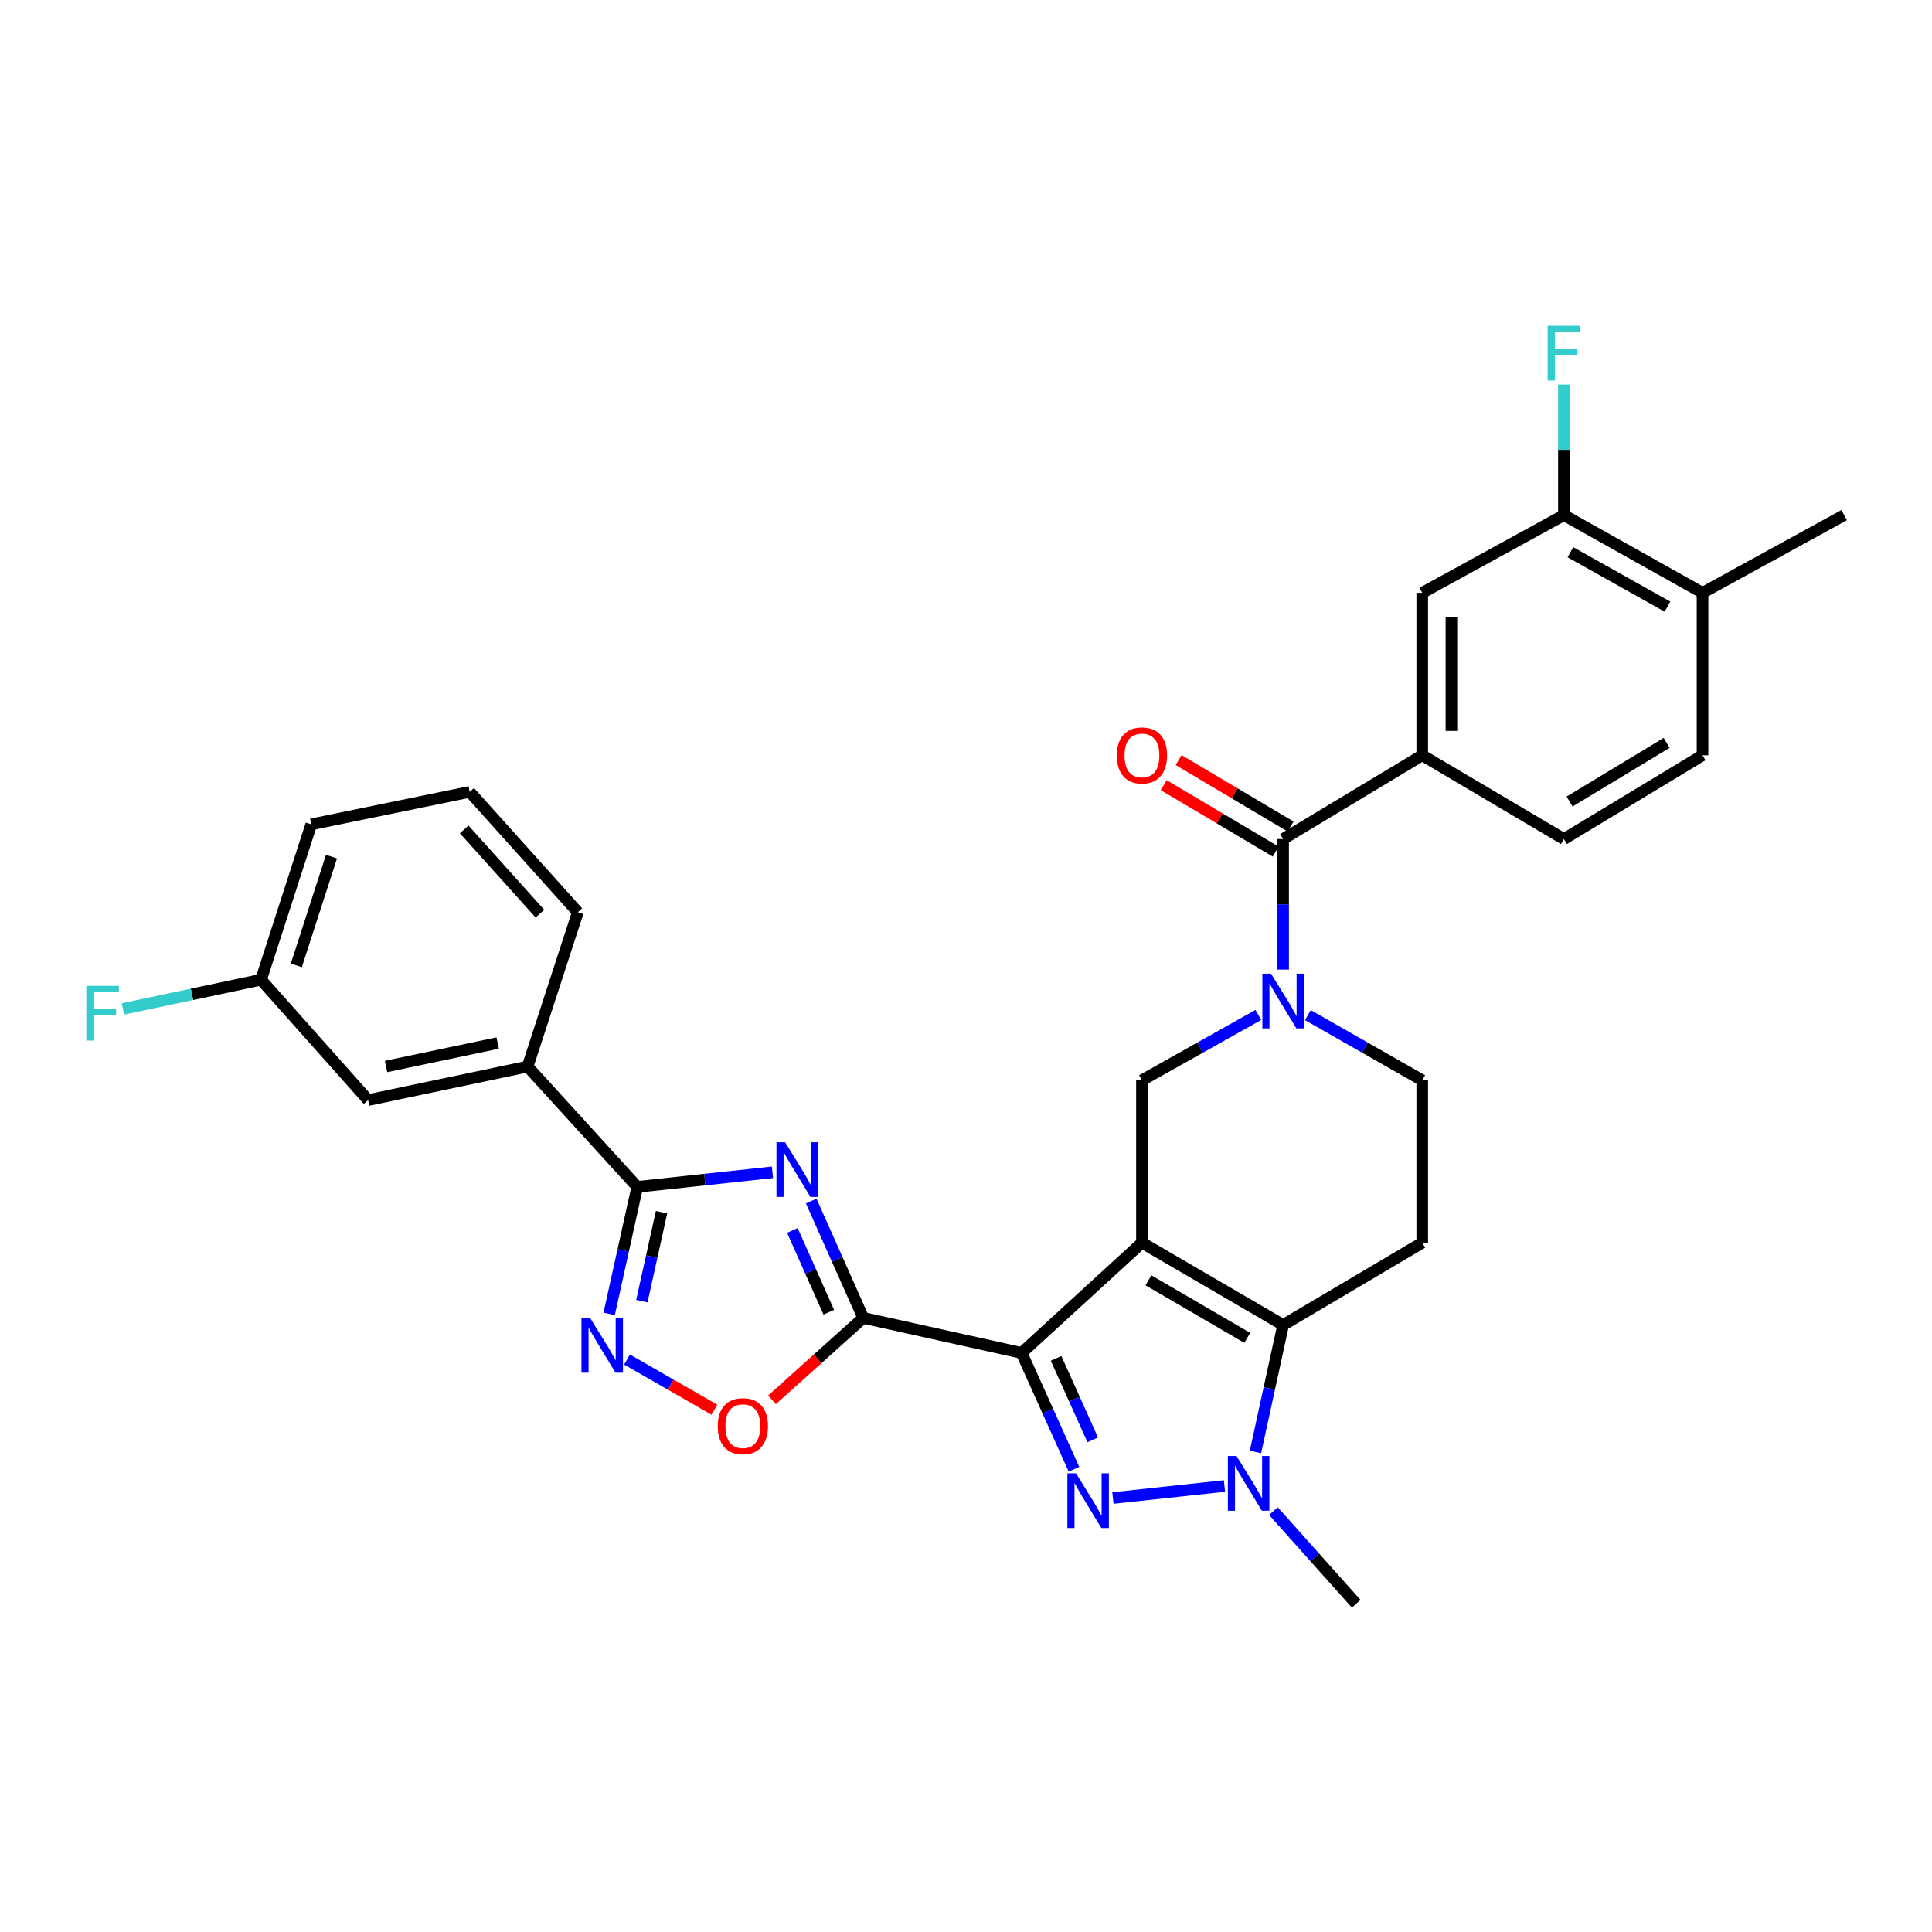<?xml version='1.0' encoding='iso-8859-1'?>
<svg version='1.1' baseProfile='full'
              xmlns='http://www.w3.org/2000/svg'
                      xmlns:rdkit='http://www.rdkit.org/xml'
                      xmlns:xlink='http://www.w3.org/1999/xlink'
                  xml:space='preserve'
width='1000px' height='1000px' viewBox='0 0 1000 1000'>
<!-- END OF HEADER -->
<rect style='opacity:1.0;fill:#FFFFFF;stroke:none' width='1000' height='1000' x='0' y='0'> </rect>
<path class='bond-0' d='M 591.069,643.231 L 528.788,700.277' style='fill:none;fill-rule:evenodd;stroke:#000000;stroke-width:6px;stroke-linecap:butt;stroke-linejoin:miter;stroke-opacity:1' />
<path class='bond-4' d='M 591.069,643.231 L 664.14,685.82' style='fill:none;fill-rule:evenodd;stroke:#000000;stroke-width:6px;stroke-linecap:butt;stroke-linejoin:miter;stroke-opacity:1' />
<path class='bond-4' d='M 594.425,662.668 L 645.575,692.48' style='fill:none;fill-rule:evenodd;stroke:#000000;stroke-width:6px;stroke-linecap:butt;stroke-linejoin:miter;stroke-opacity:1' />
<path class='bond-9' d='M 591.069,643.231 L 591.069,559.144' style='fill:none;fill-rule:evenodd;stroke:#000000;stroke-width:6px;stroke-linecap:butt;stroke-linejoin:miter;stroke-opacity:1' />
<path class='bond-1' d='M 528.788,700.277 L 542.342,730.387' style='fill:none;fill-rule:evenodd;stroke:#000000;stroke-width:6px;stroke-linecap:butt;stroke-linejoin:miter;stroke-opacity:1' />
<path class='bond-1' d='M 542.342,730.387 L 555.896,760.498' style='fill:none;fill-rule:evenodd;stroke:#0000FF;stroke-width:6px;stroke-linecap:butt;stroke-linejoin:miter;stroke-opacity:1' />
<path class='bond-1' d='M 546.626,703.111 L 556.114,724.188' style='fill:none;fill-rule:evenodd;stroke:#000000;stroke-width:6px;stroke-linecap:butt;stroke-linejoin:miter;stroke-opacity:1' />
<path class='bond-1' d='M 556.114,724.188 L 565.601,745.266' style='fill:none;fill-rule:evenodd;stroke:#0000FF;stroke-width:6px;stroke-linecap:butt;stroke-linejoin:miter;stroke-opacity:1' />
<path class='bond-2' d='M 528.788,700.277 L 446.815,682.129' style='fill:none;fill-rule:evenodd;stroke:#000000;stroke-width:6px;stroke-linecap:butt;stroke-linejoin:miter;stroke-opacity:1' />
<path class='bond-31' d='M 576.042,775.371 L 633.78,769.143' style='fill:none;fill-rule:evenodd;stroke:#0000FF;stroke-width:6px;stroke-linecap:butt;stroke-linejoin:miter;stroke-opacity:1' />
<path class='bond-3' d='M 446.815,682.129 L 433.349,651.894' style='fill:none;fill-rule:evenodd;stroke:#000000;stroke-width:6px;stroke-linecap:butt;stroke-linejoin:miter;stroke-opacity:1' />
<path class='bond-3' d='M 433.349,651.894 L 419.883,621.659' style='fill:none;fill-rule:evenodd;stroke:#0000FF;stroke-width:6px;stroke-linecap:butt;stroke-linejoin:miter;stroke-opacity:1' />
<path class='bond-3' d='M 428.979,679.203 L 419.553,658.039' style='fill:none;fill-rule:evenodd;stroke:#000000;stroke-width:6px;stroke-linecap:butt;stroke-linejoin:miter;stroke-opacity:1' />
<path class='bond-3' d='M 419.553,658.039 L 410.127,636.874' style='fill:none;fill-rule:evenodd;stroke:#0000FF;stroke-width:6px;stroke-linecap:butt;stroke-linejoin:miter;stroke-opacity:1' />
<path class='bond-11' d='M 446.815,682.129 L 423.205,703.339' style='fill:none;fill-rule:evenodd;stroke:#000000;stroke-width:6px;stroke-linecap:butt;stroke-linejoin:miter;stroke-opacity:1' />
<path class='bond-11' d='M 423.205,703.339 L 399.594,724.549' style='fill:none;fill-rule:evenodd;stroke:#FF0000;stroke-width:6px;stroke-linecap:butt;stroke-linejoin:miter;stroke-opacity:1' />
<path class='bond-7' d='M 399.819,606.782 L 364.833,610.554' style='fill:none;fill-rule:evenodd;stroke:#0000FF;stroke-width:6px;stroke-linecap:butt;stroke-linejoin:miter;stroke-opacity:1' />
<path class='bond-7' d='M 364.833,610.554 L 329.846,614.327' style='fill:none;fill-rule:evenodd;stroke:#000000;stroke-width:6px;stroke-linecap:butt;stroke-linejoin:miter;stroke-opacity:1' />
<path class='bond-5' d='M 664.14,685.82 L 656.984,718.678' style='fill:none;fill-rule:evenodd;stroke:#000000;stroke-width:6px;stroke-linecap:butt;stroke-linejoin:miter;stroke-opacity:1' />
<path class='bond-5' d='M 656.984,718.678 L 649.827,751.536' style='fill:none;fill-rule:evenodd;stroke:#0000FF;stroke-width:6px;stroke-linecap:butt;stroke-linejoin:miter;stroke-opacity:1' />
<path class='bond-13' d='M 664.14,685.82 L 736.146,643.231' style='fill:none;fill-rule:evenodd;stroke:#000000;stroke-width:6px;stroke-linecap:butt;stroke-linejoin:miter;stroke-opacity:1' />
<path class='bond-25' d='M 659.115,782.144 L 680.543,806.114' style='fill:none;fill-rule:evenodd;stroke:#0000FF;stroke-width:6px;stroke-linecap:butt;stroke-linejoin:miter;stroke-opacity:1' />
<path class='bond-25' d='M 680.543,806.114 L 701.972,830.083' style='fill:none;fill-rule:evenodd;stroke:#000000;stroke-width:6px;stroke-linecap:butt;stroke-linejoin:miter;stroke-opacity:1' />
<path class='bond-6' d='M 651.305,525.329 L 621.187,542.236' style='fill:none;fill-rule:evenodd;stroke:#0000FF;stroke-width:6px;stroke-linecap:butt;stroke-linejoin:miter;stroke-opacity:1' />
<path class='bond-6' d='M 621.187,542.236 L 591.069,559.144' style='fill:none;fill-rule:evenodd;stroke:#000000;stroke-width:6px;stroke-linecap:butt;stroke-linejoin:miter;stroke-opacity:1' />
<path class='bond-10' d='M 664.14,501.868 L 664.14,468.082' style='fill:none;fill-rule:evenodd;stroke:#0000FF;stroke-width:6px;stroke-linecap:butt;stroke-linejoin:miter;stroke-opacity:1' />
<path class='bond-10' d='M 664.14,468.082 L 664.14,434.296' style='fill:none;fill-rule:evenodd;stroke:#000000;stroke-width:6px;stroke-linecap:butt;stroke-linejoin:miter;stroke-opacity:1' />
<path class='bond-16' d='M 676.952,525.422 L 706.549,542.283' style='fill:none;fill-rule:evenodd;stroke:#0000FF;stroke-width:6px;stroke-linecap:butt;stroke-linejoin:miter;stroke-opacity:1' />
<path class='bond-16' d='M 706.549,542.283 L 736.146,559.144' style='fill:none;fill-rule:evenodd;stroke:#000000;stroke-width:6px;stroke-linecap:butt;stroke-linejoin:miter;stroke-opacity:1' />
<path class='bond-14' d='M 329.846,614.327 L 273.085,552.046' style='fill:none;fill-rule:evenodd;stroke:#000000;stroke-width:6px;stroke-linecap:butt;stroke-linejoin:miter;stroke-opacity:1' />
<path class='bond-33' d='M 329.846,614.327 L 322.574,647.2' style='fill:none;fill-rule:evenodd;stroke:#000000;stroke-width:6px;stroke-linecap:butt;stroke-linejoin:miter;stroke-opacity:1' />
<path class='bond-33' d='M 322.574,647.2 L 315.303,680.074' style='fill:none;fill-rule:evenodd;stroke:#0000FF;stroke-width:6px;stroke-linecap:butt;stroke-linejoin:miter;stroke-opacity:1' />
<path class='bond-33' d='M 342.41,627.451 L 337.32,650.462' style='fill:none;fill-rule:evenodd;stroke:#000000;stroke-width:6px;stroke-linecap:butt;stroke-linejoin:miter;stroke-opacity:1' />
<path class='bond-33' d='M 337.32,650.462 L 332.23,673.474' style='fill:none;fill-rule:evenodd;stroke:#0000FF;stroke-width:6px;stroke-linecap:butt;stroke-linejoin:miter;stroke-opacity:1' />
<path class='bond-8' d='M 324.544,703.701 L 347.158,716.679' style='fill:none;fill-rule:evenodd;stroke:#0000FF;stroke-width:6px;stroke-linecap:butt;stroke-linejoin:miter;stroke-opacity:1' />
<path class='bond-8' d='M 347.158,716.679 L 369.772,729.657' style='fill:none;fill-rule:evenodd;stroke:#FF0000;stroke-width:6px;stroke-linecap:butt;stroke-linejoin:miter;stroke-opacity:1' />
<path class='bond-12' d='M 664.14,434.296 L 736.146,390.935' style='fill:none;fill-rule:evenodd;stroke:#000000;stroke-width:6px;stroke-linecap:butt;stroke-linejoin:miter;stroke-opacity:1' />
<path class='bond-18' d='M 667.994,427.802 L 639.021,410.609' style='fill:none;fill-rule:evenodd;stroke:#000000;stroke-width:6px;stroke-linecap:butt;stroke-linejoin:miter;stroke-opacity:1' />
<path class='bond-18' d='M 639.021,410.609 L 610.047,393.416' style='fill:none;fill-rule:evenodd;stroke:#FF0000;stroke-width:6px;stroke-linecap:butt;stroke-linejoin:miter;stroke-opacity:1' />
<path class='bond-18' d='M 660.287,440.79 L 631.313,423.597' style='fill:none;fill-rule:evenodd;stroke:#000000;stroke-width:6px;stroke-linecap:butt;stroke-linejoin:miter;stroke-opacity:1' />
<path class='bond-18' d='M 631.313,423.597 L 602.34,406.404' style='fill:none;fill-rule:evenodd;stroke:#FF0000;stroke-width:6px;stroke-linecap:butt;stroke-linejoin:miter;stroke-opacity:1' />
<path class='bond-15' d='M 736.146,390.935 L 736.146,306.847' style='fill:none;fill-rule:evenodd;stroke:#000000;stroke-width:6px;stroke-linecap:butt;stroke-linejoin:miter;stroke-opacity:1' />
<path class='bond-15' d='M 751.249,378.322 L 751.249,319.461' style='fill:none;fill-rule:evenodd;stroke:#000000;stroke-width:6px;stroke-linecap:butt;stroke-linejoin:miter;stroke-opacity:1' />
<path class='bond-20' d='M 736.146,390.935 L 809.469,434.296' style='fill:none;fill-rule:evenodd;stroke:#000000;stroke-width:6px;stroke-linecap:butt;stroke-linejoin:miter;stroke-opacity:1' />
<path class='bond-32' d='M 736.146,643.231 L 736.146,559.144' style='fill:none;fill-rule:evenodd;stroke:#000000;stroke-width:6px;stroke-linecap:butt;stroke-linejoin:miter;stroke-opacity:1' />
<path class='bond-21' d='M 273.085,552.046 L 190.55,569.397' style='fill:none;fill-rule:evenodd;stroke:#000000;stroke-width:6px;stroke-linecap:butt;stroke-linejoin:miter;stroke-opacity:1' />
<path class='bond-21' d='M 257.598,539.869 L 199.823,552.015' style='fill:none;fill-rule:evenodd;stroke:#000000;stroke-width:6px;stroke-linecap:butt;stroke-linejoin:miter;stroke-opacity:1' />
<path class='bond-27' d='M 273.085,552.046 L 299.087,472.153' style='fill:none;fill-rule:evenodd;stroke:#000000;stroke-width:6px;stroke-linecap:butt;stroke-linejoin:miter;stroke-opacity:1' />
<path class='bond-17' d='M 736.146,306.847 L 809.469,266.624' style='fill:none;fill-rule:evenodd;stroke:#000000;stroke-width:6px;stroke-linecap:butt;stroke-linejoin:miter;stroke-opacity:1' />
<path class='bond-23' d='M 809.469,266.624 L 809.469,232.834' style='fill:none;fill-rule:evenodd;stroke:#000000;stroke-width:6px;stroke-linecap:butt;stroke-linejoin:miter;stroke-opacity:1' />
<path class='bond-23' d='M 809.469,232.834 L 809.469,199.044' style='fill:none;fill-rule:evenodd;stroke:#33CCCC;stroke-width:6px;stroke-linecap:butt;stroke-linejoin:miter;stroke-opacity:1' />
<path class='bond-34' d='M 809.469,266.624 L 881.223,306.847' style='fill:none;fill-rule:evenodd;stroke:#000000;stroke-width:6px;stroke-linecap:butt;stroke-linejoin:miter;stroke-opacity:1' />
<path class='bond-34' d='M 812.847,285.832 L 863.075,313.988' style='fill:none;fill-rule:evenodd;stroke:#000000;stroke-width:6px;stroke-linecap:butt;stroke-linejoin:miter;stroke-opacity:1' />
<path class='bond-19' d='M 881.223,306.847 L 881.223,390.935' style='fill:none;fill-rule:evenodd;stroke:#000000;stroke-width:6px;stroke-linecap:butt;stroke-linejoin:miter;stroke-opacity:1' />
<path class='bond-29' d='M 881.223,306.847 L 954.545,266.624' style='fill:none;fill-rule:evenodd;stroke:#000000;stroke-width:6px;stroke-linecap:butt;stroke-linejoin:miter;stroke-opacity:1' />
<path class='bond-22' d='M 809.469,434.296 L 881.223,390.935' style='fill:none;fill-rule:evenodd;stroke:#000000;stroke-width:6px;stroke-linecap:butt;stroke-linejoin:miter;stroke-opacity:1' />
<path class='bond-22' d='M 812.421,414.866 L 862.649,384.514' style='fill:none;fill-rule:evenodd;stroke:#000000;stroke-width:6px;stroke-linecap:butt;stroke-linejoin:miter;stroke-opacity:1' />
<path class='bond-24' d='M 190.55,569.397 L 135.107,507.116' style='fill:none;fill-rule:evenodd;stroke:#000000;stroke-width:6px;stroke-linecap:butt;stroke-linejoin:miter;stroke-opacity:1' />
<path class='bond-26' d='M 135.107,507.116 L 99.365,514.664' style='fill:none;fill-rule:evenodd;stroke:#000000;stroke-width:6px;stroke-linecap:butt;stroke-linejoin:miter;stroke-opacity:1' />
<path class='bond-26' d='M 99.365,514.664 L 63.624,522.212' style='fill:none;fill-rule:evenodd;stroke:#33CCCC;stroke-width:6px;stroke-linecap:butt;stroke-linejoin:miter;stroke-opacity:1' />
<path class='bond-35' d='M 135.107,507.116 L 161.108,426.686' style='fill:none;fill-rule:evenodd;stroke:#000000;stroke-width:6px;stroke-linecap:butt;stroke-linejoin:miter;stroke-opacity:1' />
<path class='bond-35' d='M 153.377,499.697 L 171.579,443.396' style='fill:none;fill-rule:evenodd;stroke:#000000;stroke-width:6px;stroke-linecap:butt;stroke-linejoin:miter;stroke-opacity:1' />
<path class='bond-28' d='M 299.087,472.153 L 243.115,409.872' style='fill:none;fill-rule:evenodd;stroke:#000000;stroke-width:6px;stroke-linecap:butt;stroke-linejoin:miter;stroke-opacity:1' />
<path class='bond-28' d='M 279.458,472.906 L 240.278,429.309' style='fill:none;fill-rule:evenodd;stroke:#000000;stroke-width:6px;stroke-linecap:butt;stroke-linejoin:miter;stroke-opacity:1' />
<path class='bond-30' d='M 243.115,409.872 L 161.108,426.686' style='fill:none;fill-rule:evenodd;stroke:#000000;stroke-width:6px;stroke-linecap:butt;stroke-linejoin:miter;stroke-opacity:1' />
<path  class='atom-2' d='M 556.954 762.595
L 566.234 777.595
Q 567.154 779.075, 568.634 781.755
Q 570.114 784.435, 570.194 784.595
L 570.194 762.595
L 573.954 762.595
L 573.954 790.915
L 570.074 790.915
L 560.114 774.515
Q 558.954 772.595, 557.714 770.395
Q 556.514 768.195, 556.154 767.515
L 556.154 790.915
L 552.474 790.915
L 552.474 762.595
L 556.954 762.595
' fill='#0000FF'/>
<path  class='atom-4' d='M 406.381 591.239
L 415.661 606.239
Q 416.581 607.719, 418.061 610.399
Q 419.541 613.079, 419.621 613.239
L 419.621 591.239
L 423.381 591.239
L 423.381 619.559
L 419.501 619.559
L 409.541 603.159
Q 408.381 601.239, 407.141 599.039
Q 405.941 596.839, 405.581 596.159
L 405.581 619.559
L 401.901 619.559
L 401.901 591.239
L 406.381 591.239
' fill='#0000FF'/>
<path  class='atom-6' d='M 640.026 753.634
L 649.306 768.634
Q 650.226 770.114, 651.706 772.794
Q 653.186 775.474, 653.266 775.634
L 653.266 753.634
L 657.026 753.634
L 657.026 781.954
L 653.146 781.954
L 643.186 765.554
Q 642.026 763.634, 640.786 761.434
Q 639.586 759.234, 639.226 758.554
L 639.226 781.954
L 635.546 781.954
L 635.546 753.634
L 640.026 753.634
' fill='#0000FF'/>
<path  class='atom-7' d='M 657.88 503.964
L 667.16 518.964
Q 668.08 520.444, 669.56 523.124
Q 671.04 525.804, 671.12 525.964
L 671.12 503.964
L 674.88 503.964
L 674.88 532.284
L 671 532.284
L 661.04 515.884
Q 659.88 513.964, 658.64 511.764
Q 657.44 509.564, 657.08 508.884
L 657.08 532.284
L 653.4 532.284
L 653.4 503.964
L 657.88 503.964
' fill='#0000FF'/>
<path  class='atom-9' d='M 305.446 682.174
L 314.726 697.174
Q 315.646 698.654, 317.126 701.334
Q 318.606 704.014, 318.686 704.174
L 318.686 682.174
L 322.446 682.174
L 322.446 710.494
L 318.566 710.494
L 308.606 694.094
Q 307.446 692.174, 306.206 689.974
Q 305.006 687.774, 304.646 687.094
L 304.646 710.494
L 300.966 710.494
L 300.966 682.174
L 305.446 682.174
' fill='#0000FF'/>
<path  class='atom-12' d='M 371.5 738.189
Q 371.5 731.389, 374.86 727.589
Q 378.22 723.789, 384.5 723.789
Q 390.78 723.789, 394.14 727.589
Q 397.5 731.389, 397.5 738.189
Q 397.5 745.069, 394.1 748.989
Q 390.7 752.869, 384.5 752.869
Q 378.26 752.869, 374.86 748.989
Q 371.5 745.109, 371.5 738.189
M 384.5 749.669
Q 388.82 749.669, 391.14 746.789
Q 393.5 743.869, 393.5 738.189
Q 393.5 732.629, 391.14 729.829
Q 388.82 726.989, 384.5 726.989
Q 380.18 726.989, 377.82 729.789
Q 375.5 732.589, 375.5 738.189
Q 375.5 743.909, 377.82 746.789
Q 380.18 749.669, 384.5 749.669
' fill='#FF0000'/>
<path  class='atom-19' d='M 578.069 391.015
Q 578.069 384.215, 581.429 380.415
Q 584.789 376.615, 591.069 376.615
Q 597.349 376.615, 600.709 380.415
Q 604.069 384.215, 604.069 391.015
Q 604.069 397.895, 600.669 401.815
Q 597.269 405.695, 591.069 405.695
Q 584.829 405.695, 581.429 401.815
Q 578.069 397.935, 578.069 391.015
M 591.069 402.495
Q 595.389 402.495, 597.709 399.615
Q 600.069 396.695, 600.069 391.015
Q 600.069 385.455, 597.709 382.655
Q 595.389 379.815, 591.069 379.815
Q 586.749 379.815, 584.389 382.615
Q 582.069 385.415, 582.069 391.015
Q 582.069 396.735, 584.389 399.615
Q 586.749 402.495, 591.069 402.495
' fill='#FF0000'/>
<path  class='atom-24' d='M 801.049 168.629
L 817.889 168.629
L 817.889 171.869
L 804.849 171.869
L 804.849 180.469
L 816.449 180.469
L 816.449 183.749
L 804.849 183.749
L 804.849 196.949
L 801.049 196.949
L 801.049 168.629
' fill='#33CCCC'/>
<path  class='atom-27' d='M 44.689 510.273
L 61.529 510.273
L 61.529 513.513
L 48.489 513.513
L 48.489 522.113
L 60.089 522.113
L 60.089 525.393
L 48.489 525.393
L 48.489 538.593
L 44.689 538.593
L 44.689 510.273
' fill='#33CCCC'/>
</svg>
